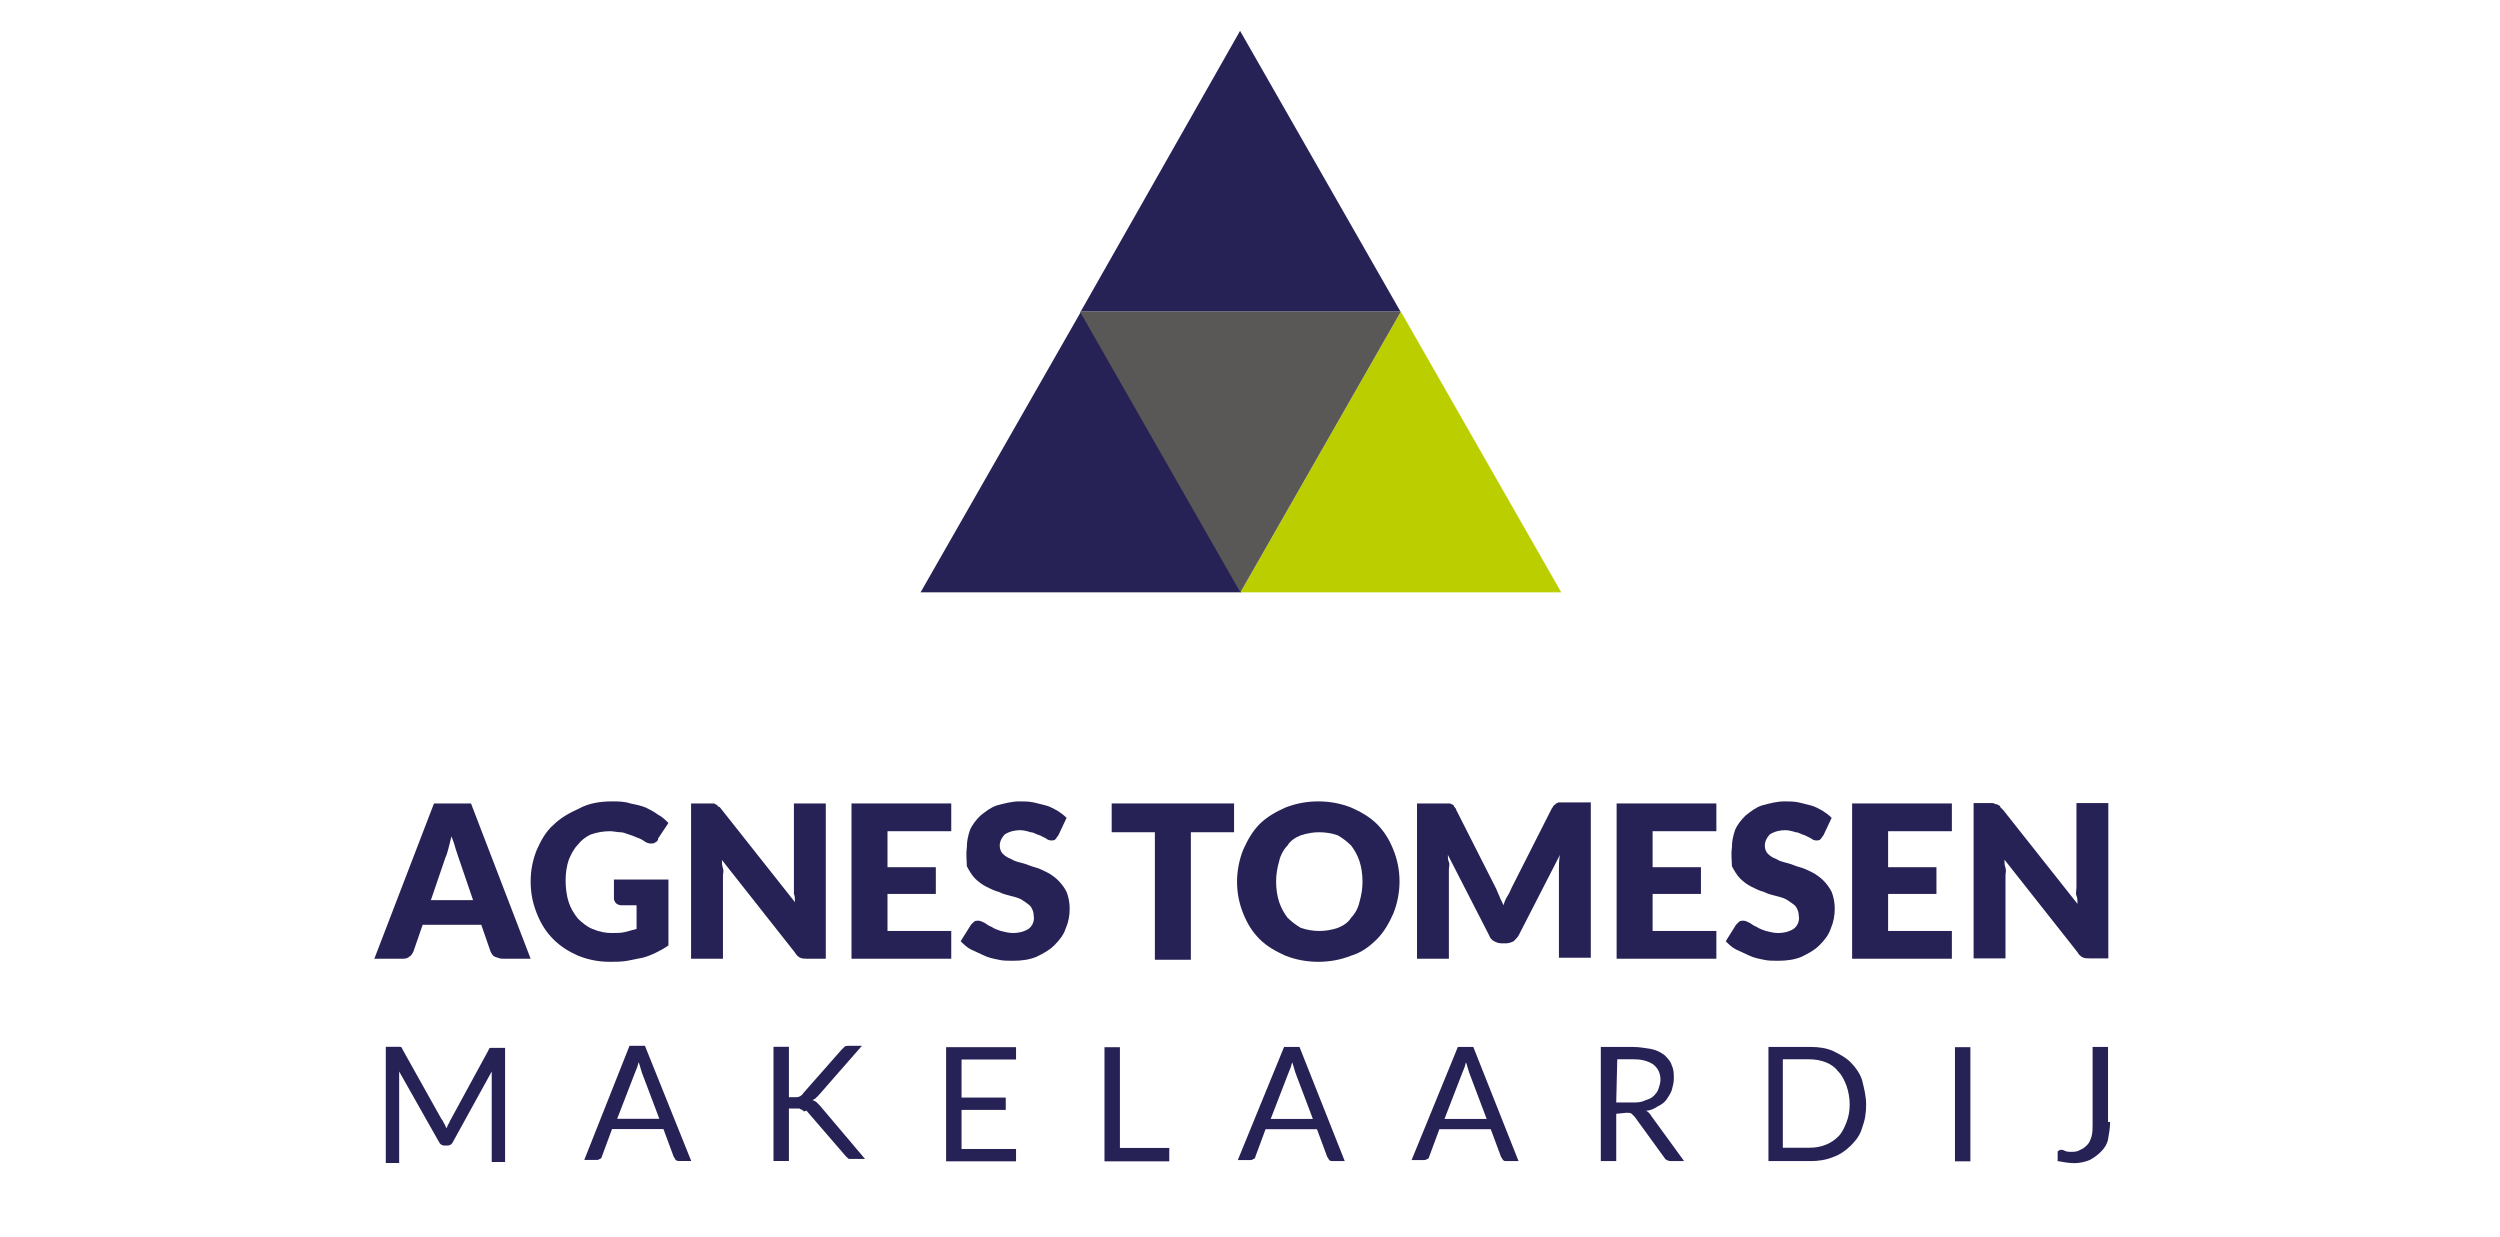 <?xml version="1.0" encoding="utf-8"?>
<!-- Generator: Adobe Illustrator 28.2.0, SVG Export Plug-In . SVG Version: 6.00 Build 0)  -->
<svg version="1.1" id="Layer_1" xmlns="http://www.w3.org/2000/svg" xmlns:xlink="http://www.w3.org/1999/xlink" x="0px" y="0px"
	 viewBox="0 0 243.1 120.3" style="enable-background:new 0 0 243.1 120.3;" xml:space="preserve">
<style type="text/css">
	.st0{fill:#272255;}
	.st1{fill:#BBCE00;}
	.st2{fill:#595857;}
</style>
<g transform="translate(-257.665 -3)">
	<g transform="translate(257.665 -7.184)">
		<g transform="translate(0 10.184)">
			<g transform="translate(0 74.927)">
				<path class="st0" d="M51.6,18.3h-2.7c-0.3,0-0.5-0.1-0.8-0.2c-0.2-0.1-0.3-0.3-0.4-0.5l-0.9-2.6h-5.7l-0.9,2.6
					c-0.1,0.2-0.2,0.4-0.4,0.5c-0.2,0.2-0.5,0.2-0.7,0.2h-2.7l5.8-15.1h3.6L51.6,18.3z M41.9,12.6h4.1l-1.4-4.1
					c-0.1-0.3-0.2-0.6-0.3-0.9c-0.1-0.4-0.2-0.7-0.4-1.2c-0.1,0.4-0.2,0.8-0.3,1.2s-0.2,0.7-0.3,0.9L41.9,12.6z"/>
				<path class="st0" d="M59.5,15.8c0.4,0,0.9,0,1.3-0.1c0.4-0.1,0.7-0.2,1.1-0.3v-2.3h-1.5c-0.2,0-0.4-0.1-0.5-0.2
					c-0.1-0.1-0.2-0.3-0.2-0.4v-1.9H65v6.4c-0.4,0.3-0.8,0.5-1.2,0.7c-0.4,0.2-0.9,0.4-1.3,0.5c-0.5,0.1-1,0.2-1.5,0.3
					c-0.6,0.1-1.1,0.1-1.7,0.1c-1.1,0-2.1-0.2-3.1-0.6c-0.9-0.4-1.7-0.9-2.4-1.6c-0.7-0.7-1.2-1.5-1.6-2.5c-0.4-1-0.6-2-0.6-3.1
					c0-1.1,0.2-2.1,0.6-3.1c0.4-0.9,0.9-1.8,1.6-2.4c0.7-0.7,1.6-1.2,2.5-1.6C57.2,3.2,58.3,3,59.5,3c0.6,0,1.2,0,1.8,0.2
					c0.5,0.1,1,0.2,1.5,0.4C63.2,3.8,63.6,4,64,4.3c0.4,0.2,0.7,0.5,1,0.8l-1,1.5C64,6.8,63.9,6.9,63.7,7c-0.1,0.1-0.3,0.1-0.4,0.1
					c-0.2,0-0.5-0.1-0.6-0.2c-0.3-0.2-0.5-0.3-0.8-0.4c-0.2-0.1-0.5-0.2-0.8-0.3C60.8,6.1,60.6,6,60.3,6c-0.3,0-0.6-0.1-1-0.1
					c-0.6,0-1.2,0.1-1.8,0.3c-0.5,0.2-1,0.6-1.3,1c-0.4,0.4-0.7,1-0.9,1.5c-0.2,0.6-0.3,1.3-0.3,2c0,0.7,0.1,1.5,0.3,2.1
					c0.2,0.6,0.5,1.1,0.9,1.6c0.4,0.4,0.9,0.8,1.4,1C58.3,15.7,58.9,15.8,59.5,15.8"/>
				<path class="st0" d="M69.3,3.2c0.1,0,0.2,0,0.3,0.1c0.1,0,0.2,0.1,0.2,0.2C70,3.5,70,3.6,70.1,3.7l7.2,9.1c0-0.3,0-0.6-0.1-0.8
					c0-0.3,0-0.5,0-0.8v-8h3.1v15.1h-1.8c-0.2,0-0.5,0-0.7-0.1c-0.2-0.1-0.4-0.3-0.5-0.5l-7.1-9c0,0.3,0,0.5,0.1,0.8s0,0.5,0,0.7
					v8.1h-3.1V3.2H69C69.1,3.2,69.2,3.2,69.3,3.2"/>
				<path class="st0" d="M92.5,3.2v2.7h-6.2v3.5H91V12h-4.7v3.6h6.2v2.7h-9.7V3.2H92.5z"/>
				<g transform="translate(57.015)">
					<path class="st0" d="M45.9,6.3c-0.1,0.1-0.2,0.3-0.3,0.4c-0.1,0.1-0.3,0.1-0.4,0.1c-0.2,0-0.4-0.1-0.5-0.2
						c-0.2-0.1-0.4-0.2-0.6-0.3C43.7,6.2,43.5,6,43.2,6c-0.3-0.1-0.7-0.2-1-0.2c-0.5,0-1,0.1-1.5,0.4c-0.3,0.3-0.5,0.7-0.5,1.1
						c0,0.3,0.1,0.6,0.3,0.8c0.2,0.2,0.5,0.4,0.8,0.5C41.6,8.8,42,8.9,42.4,9c0.4,0.1,0.8,0.3,1.2,0.4c0.4,0.1,0.8,0.3,1.2,0.5
						c0.4,0.2,0.8,0.5,1.1,0.8c0.3,0.3,0.6,0.7,0.8,1.1c0.2,0.5,0.3,1.1,0.3,1.6c0,0.7-0.1,1.3-0.4,2c-0.2,0.6-0.6,1.1-1.1,1.6
						c-0.5,0.5-1.1,0.8-1.7,1.1c-0.7,0.3-1.5,0.4-2.3,0.4c-0.5,0-1,0-1.4-0.1c-0.5-0.1-1-0.2-1.4-0.4c-0.4-0.2-0.9-0.4-1.3-0.6
						c-0.4-0.2-0.7-0.5-1-0.8l1-1.6c0.1-0.1,0.2-0.2,0.3-0.3c0.1-0.1,0.3-0.1,0.4-0.1c0.2,0,0.4,0.1,0.6,0.2
						c0.2,0.1,0.4,0.3,0.7,0.4c0.3,0.2,0.6,0.3,0.9,0.4c0.4,0.1,0.8,0.2,1.2,0.2c0.5,0,1-0.1,1.5-0.4c0.4-0.3,0.6-0.8,0.5-1.3
						c0-0.3-0.1-0.6-0.3-0.9c-0.2-0.2-0.5-0.4-0.8-0.6c-0.3-0.2-0.7-0.3-1.1-0.4c-0.4-0.1-0.8-0.2-1.2-0.4c-0.4-0.1-0.8-0.3-1.2-0.5
						c-0.4-0.2-0.8-0.5-1.1-0.8c-0.3-0.3-0.6-0.8-0.8-1.2C37,8.8,36.9,8.2,37,7.5c0-0.6,0.1-1.1,0.3-1.7c0.2-0.5,0.6-1,1-1.4
						c0.5-0.4,1-0.8,1.6-1C40.6,3.2,41.4,3,42.1,3c0.5,0,0.9,0,1.4,0.1c0.4,0.1,0.8,0.2,1.2,0.3c0.4,0.1,0.7,0.3,1.1,0.5
						c0.3,0.2,0.6,0.4,0.9,0.7L45.9,6.3z"/>
				</g>
				<path class="st0" d="M120,3.2V6h-4.2v12.4h-3.5V6h-4.2V3.2H120z"/>
				<g transform="translate(83.99)">
					<path class="st0" d="M52.1,10.8c0,1-0.2,2.1-0.6,3.1c-0.4,0.9-0.9,1.8-1.6,2.5c-0.7,0.7-1.5,1.3-2.5,1.6
						c-1,0.4-2.1,0.6-3.2,0.6c-1.1,0-2.2-0.2-3.2-0.6c-0.9-0.4-1.8-0.9-2.5-1.6c-0.7-0.7-1.2-1.5-1.6-2.5c-0.4-1-0.6-2-0.6-3.1
						c0-1,0.2-2.1,0.6-3.1c0.4-0.9,0.9-1.8,1.6-2.5C39.2,4.5,40.1,4,41,3.6C42,3.2,43.1,3,44.2,3c1.1,0,2.2,0.2,3.2,0.6
						c0.9,0.4,1.8,0.9,2.5,1.6c0.7,0.7,1.2,1.5,1.6,2.5C51.9,8.7,52.1,9.7,52.1,10.8 M48.5,10.8c0-0.7-0.1-1.4-0.3-2
						c-0.2-0.6-0.5-1.1-0.8-1.5c-0.4-0.4-0.8-0.7-1.3-1c-0.6-0.2-1.2-0.3-1.8-0.3c-0.6,0-1.2,0.1-1.8,0.3c-0.5,0.2-1,0.5-1.3,1
						c-0.4,0.4-0.7,1-0.8,1.5c-0.2,0.7-0.3,1.3-0.3,2c0,0.7,0.1,1.4,0.3,2c0.2,0.6,0.5,1.1,0.8,1.5c0.4,0.4,0.8,0.7,1.3,1
						c0.6,0.2,1.2,0.3,1.8,0.3c0.6,0,1.2-0.1,1.8-0.3c0.5-0.2,1-0.5,1.3-1c0.4-0.4,0.7-1,0.8-1.5C48.4,12.1,48.5,11.5,48.5,10.8"/>
					<path class="st0" d="M61.8,12.2c0.1,0.3,0.3,0.6,0.4,0.9c0.1-0.3,0.2-0.6,0.4-0.9s0.3-0.6,0.4-0.8l3.9-7.7
						c0.1-0.1,0.1-0.2,0.2-0.3c0.1-0.1,0.2-0.1,0.2-0.2c0.1,0,0.2-0.1,0.3-0.1h3.1v15.1h-3.1V9.6c0-0.4,0-0.9,0.1-1.4l-4,7.8
						c-0.1,0.2-0.3,0.4-0.5,0.6c-0.2,0.1-0.5,0.2-0.7,0.2H62c-0.3,0-0.5-0.1-0.7-0.2c-0.2-0.1-0.4-0.3-0.5-0.6l-4-7.8
						c0,0.2,0,0.5,0.1,0.7s0,0.5,0,0.7v8.7h-3.1V3.2h3.1c0.1,0,0.2,0,0.3,0.1c0.1,0,0.2,0.1,0.2,0.2c0.1,0.1,0.2,0.2,0.2,0.3
						l3.9,7.7C61.6,11.7,61.7,12,61.8,12.2"/>
				</g>
				<path class="st0" d="M166.9,3.2v2.7h-6.2v3.5h4.7V12h-4.7v3.6h6.2v2.7h-9.7V3.2H166.9z"/>
				<g transform="translate(131.411)">
					<path class="st0" d="M45.9,6.3c-0.1,0.1-0.2,0.3-0.3,0.4c-0.1,0.1-0.3,0.1-0.4,0.1c-0.2,0-0.4-0.1-0.5-0.2
						c-0.2-0.1-0.4-0.2-0.6-0.3C43.7,6.2,43.5,6,43.2,6c-0.3-0.1-0.7-0.2-1-0.2c-0.5,0-1,0.1-1.5,0.4c-0.3,0.3-0.5,0.7-0.5,1.1
						c0,0.3,0.1,0.6,0.3,0.8c0.2,0.2,0.5,0.4,0.8,0.5C41.6,8.8,42,8.9,42.4,9c0.4,0.1,0.8,0.3,1.2,0.4c0.4,0.1,0.8,0.3,1.2,0.5
						c0.4,0.2,0.8,0.5,1.1,0.8c0.3,0.3,0.6,0.7,0.8,1.1c0.2,0.5,0.3,1.1,0.3,1.6c0,0.7-0.1,1.3-0.4,2c-0.2,0.6-0.6,1.1-1.1,1.6
						c-0.5,0.5-1.1,0.8-1.7,1.1c-0.7,0.3-1.5,0.4-2.3,0.4c-0.5,0-1,0-1.4-0.1c-0.5-0.1-1-0.2-1.4-0.4c-0.4-0.2-0.9-0.4-1.3-0.6
						c-0.4-0.2-0.7-0.5-1-0.8l1-1.6c0.1-0.1,0.2-0.2,0.3-0.3c0.1-0.1,0.3-0.1,0.4-0.1c0.2,0,0.4,0.1,0.6,0.2
						c0.2,0.1,0.4,0.3,0.7,0.4c0.3,0.2,0.6,0.3,0.9,0.4c0.4,0.1,0.8,0.2,1.2,0.2c0.5,0,1-0.1,1.5-0.4c0.4-0.3,0.6-0.8,0.5-1.3
						c0-0.3-0.1-0.6-0.3-0.9c-0.2-0.2-0.5-0.4-0.8-0.6c-0.3-0.2-0.7-0.3-1.1-0.4c-0.4-0.1-0.8-0.2-1.2-0.4c-0.4-0.1-0.8-0.3-1.2-0.5
						c-0.4-0.2-0.8-0.5-1.1-0.8c-0.3-0.3-0.6-0.8-0.8-1.2C37,8.8,36.9,8.2,37,7.5c0-0.6,0.1-1.1,0.3-1.7c0.2-0.5,0.6-1,1-1.4
						c0.5-0.4,1-0.8,1.6-1C40.6,3.2,41.4,3,42.1,3c0.5,0,0.9,0,1.4,0.1c0.4,0.1,0.8,0.2,1.2,0.3c0.4,0.1,0.7,0.3,1.1,0.5
						c0.3,0.2,0.6,0.4,0.9,0.7L45.9,6.3z"/>
				</g>
				<path class="st0" d="M189.8,3.2v2.7h-6.2v3.5h4.7V12h-4.7v3.6h6.2v2.7h-9.7V3.2H189.8z"/>
				<g transform="translate(1.214 0.166)">
					<path class="st0" d="M192.8,3.1c0.1,0,0.2,0,0.3,0.1c0.1,0,0.2,0.1,0.2,0.2c0.1,0.1,0.2,0.2,0.3,0.3l7.2,9.1
						c0-0.3,0-0.6-0.1-0.8s0-0.5,0-0.8V3h3.1v15.1H202c-0.2,0-0.5,0-0.7-0.1c-0.2-0.1-0.4-0.3-0.5-0.5l-7.1-9c0,0.3,0,0.5,0.1,0.8
						s0,0.5,0,0.7v8.1h-3.1V3h1.8C192.6,3,192.7,3,192.8,3.1"/>
					<path class="st0" d="M42,34.2c0.1,0.1,0.1,0.3,0.2,0.4c0.1-0.1,0.1-0.3,0.2-0.4s0.1-0.3,0.2-0.4l3.7-6.8c0-0.1,0.1-0.2,0.2-0.2
						c0.1,0,0.2,0,0.3,0h1.1v11.1h-1.3v-8.1c0-0.1,0-0.2,0-0.3s0-0.2,0-0.4l-3.8,6.9c-0.1,0.2-0.3,0.3-0.5,0.3H42
						c-0.2,0-0.4-0.1-0.5-0.3l-3.9-6.9c0,0.1,0,0.3,0,0.4s0,0.2,0,0.4v8.1h-1.3V26.7h1.1c0.1,0,0.2,0,0.3,0c0.1,0,0.2,0.1,0.2,0.2
						l3.8,6.8C41.9,33.9,41.9,34.1,42,34.2"/>
					<path class="st0" d="M66,37.8h-1.2c-0.1,0-0.2,0-0.3-0.1c-0.1-0.1-0.1-0.2-0.2-0.3l-1-2.7h-5l-1,2.7c0,0.1-0.1,0.2-0.2,0.2
						c-0.1,0.1-0.2,0.1-0.3,0.1h-1.2l4.4-11.1h1.5L66,37.8z M58.8,33.7h4.1l-1.7-4.5c-0.1-0.3-0.2-0.7-0.3-1
						c-0.1,0.2-0.1,0.4-0.2,0.6s-0.1,0.3-0.2,0.5L58.8,33.7z"/>
					<path class="st0" d="M75.5,31.6h0.6c0.2,0,0.3,0,0.5-0.1c0.1-0.1,0.2-0.1,0.3-0.3l3.7-4.2c0.1-0.1,0.2-0.2,0.3-0.3
						c0.1-0.1,0.3-0.1,0.4-0.1h1.3l-4.2,4.8c-0.1,0.1-0.2,0.2-0.3,0.3c-0.1,0.1-0.2,0.1-0.3,0.2c0.1,0,0.3,0.1,0.4,0.2
						c0.1,0.1,0.2,0.2,0.3,0.3l4.4,5.2h-1.3c-0.1,0-0.2,0-0.2,0c-0.1,0-0.1,0-0.2-0.1c0,0-0.1-0.1-0.1-0.1c0,0-0.1-0.1-0.1-0.1
						l-3.8-4.4C77,33,76.9,33,76.9,32.9c-0.1,0-0.1-0.1-0.2-0.1c-0.1,0-0.1-0.1-0.2-0.1c-0.1,0-0.2,0-0.3,0h-0.7v5.1H74V26.7h1.5
						L75.5,31.6z"/>
				</g>
				<path class="st0" d="M92,26.9V38h6.8v-1.2h-5.3V33h4.3v-1.2h-4.3v-3.7h5.3v-1.2L92,26.9z"/>
				<path class="st0" d="M107.4,26.9V38h6.3v-1.3h-4.8v-9.8L107.4,26.9z"/>
				<g transform="translate(84.063 23.878)">
					<path class="st0" d="M46.7,14.1h-1.2c-0.1,0-0.2,0-0.3-0.1c-0.1-0.1-0.1-0.2-0.2-0.3l-1-2.7h-5l-1,2.7c0,0.1-0.1,0.2-0.2,0.2
						c-0.1,0.1-0.2,0.1-0.3,0.1h-1.2L40.8,3h1.5L46.7,14.1z M39.5,10h4.1l-1.7-4.5c-0.1-0.3-0.2-0.7-0.3-1c-0.1,0.2-0.1,0.4-0.2,0.6
						s-0.1,0.3-0.2,0.5L39.5,10z"/>
					<path class="st0" d="M63.6,14.1h-1.2c-0.1,0-0.2,0-0.3-0.1c-0.1-0.1-0.1-0.2-0.2-0.3l-1-2.7h-5l-1,2.7c0,0.1-0.1,0.2-0.2,0.2
						c-0.1,0.1-0.2,0.1-0.3,0.1h-1.2L57.7,3h1.5L63.6,14.1z M56.4,10h4.1l-1.7-4.5c-0.1-0.3-0.2-0.7-0.3-1c-0.1,0.2-0.1,0.4-0.2,0.6
						s-0.1,0.3-0.2,0.5L56.4,10z"/>
					<path class="st0" d="M73.1,9.5v4.6h-1.5V3h3.1c0.6,0,1.2,0.1,1.8,0.2c0.5,0.1,0.9,0.3,1.3,0.6c0.3,0.3,0.6,0.6,0.7,1
						c0.2,0.4,0.2,0.8,0.2,1.3c0,0.4-0.1,0.7-0.2,1.1c-0.1,0.3-0.3,0.6-0.5,0.9c-0.2,0.3-0.5,0.5-0.9,0.7C76.8,9,76.4,9.2,76,9.2
						c0.2,0.1,0.4,0.3,0.5,0.5l3.2,4.4h-1.3c-0.2,0-0.5-0.1-0.6-0.3l-2.9-4c-0.1-0.1-0.2-0.2-0.3-0.3c-0.1-0.1-0.3-0.1-0.5-0.1
						L73.1,9.5z M73.1,8.4h1.6c0.4,0,0.8,0,1.2-0.2c0.3-0.1,0.6-0.2,0.8-0.4c0.2-0.2,0.4-0.4,0.5-0.7c0.1-0.3,0.2-0.6,0.2-0.9
						c0-0.6-0.2-1.1-0.7-1.5c-0.6-0.4-1.3-0.5-1.9-0.5h-1.6L73.1,8.4z"/>
					<path class="st0" d="M97.4,8.6c0,0.8-0.1,1.5-0.4,2.3c-0.2,0.7-0.6,1.2-1.1,1.7c-0.5,0.5-1.1,0.9-1.7,1.1
						c-0.7,0.3-1.5,0.4-2.2,0.4h-4.1V3h4.1c0.8,0,1.5,0.1,2.2,0.4c0.6,0.3,1.2,0.6,1.7,1.1c0.5,0.5,0.9,1.1,1.1,1.7
						C97.2,7,97.4,7.8,97.4,8.6 M95.8,8.6c0-0.6-0.1-1.2-0.3-1.8c-0.2-0.5-0.4-1-0.8-1.4C94.4,5,94,4.7,93.5,4.5
						c-0.5-0.2-1.1-0.3-1.6-0.3h-2.6v8.6h2.6c0.6,0,1.1-0.1,1.6-0.3c0.5-0.2,0.9-0.5,1.2-0.8c0.4-0.4,0.6-0.9,0.8-1.4
						C95.7,9.8,95.8,9.2,95.8,8.6"/>
				</g>
				<rect x="190.1" y="26.9" class="st0" width="1.5" height="11.1"/>
				<g transform="translate(163.785 23.878)">
					<path class="st0" d="M41.4,10.3c0,0.6-0.1,1.1-0.2,1.7c-0.1,0.5-0.4,0.9-0.7,1.2c-0.3,0.3-0.7,0.6-1.1,0.8
						c-0.5,0.2-1,0.3-1.5,0.3c-0.5,0-1-0.1-1.6-0.2c0-0.1,0-0.3,0-0.4s0-0.3,0-0.4c0-0.1,0-0.2,0.1-0.2c0.1-0.1,0.2-0.1,0.2-0.1
						c0.1,0,0.2,0,0.4,0.1c0.2,0.1,0.4,0.1,0.6,0.1c0.3,0,0.6,0,0.9-0.2c0.3-0.1,0.5-0.3,0.7-0.5c0.2-0.2,0.3-0.5,0.4-0.8
						c0.1-0.4,0.1-0.8,0.1-1.2V3h1.5V10.3z"/>
				</g>
			</g>
			<g transform="translate(53.116 0)">
				<path class="st0" d="M36.4,57.6l15.6-27.3l15.6,27.3H36.4z"/>
				<path class="st1" d="M67.5,57.6l15.6-27.3l15.6,27.3H67.5z"/>
				<g transform="translate(15.568)">
					<path class="st0" d="M51.9,3L36.4,30.3h31.1L51.9,3z"/>
				</g>
				<path class="st2" d="M83.1,30.3L67.5,57.6L51.9,30.3H83.1z"/>
			</g>
		</g>
	</g>
</g>
</svg>
